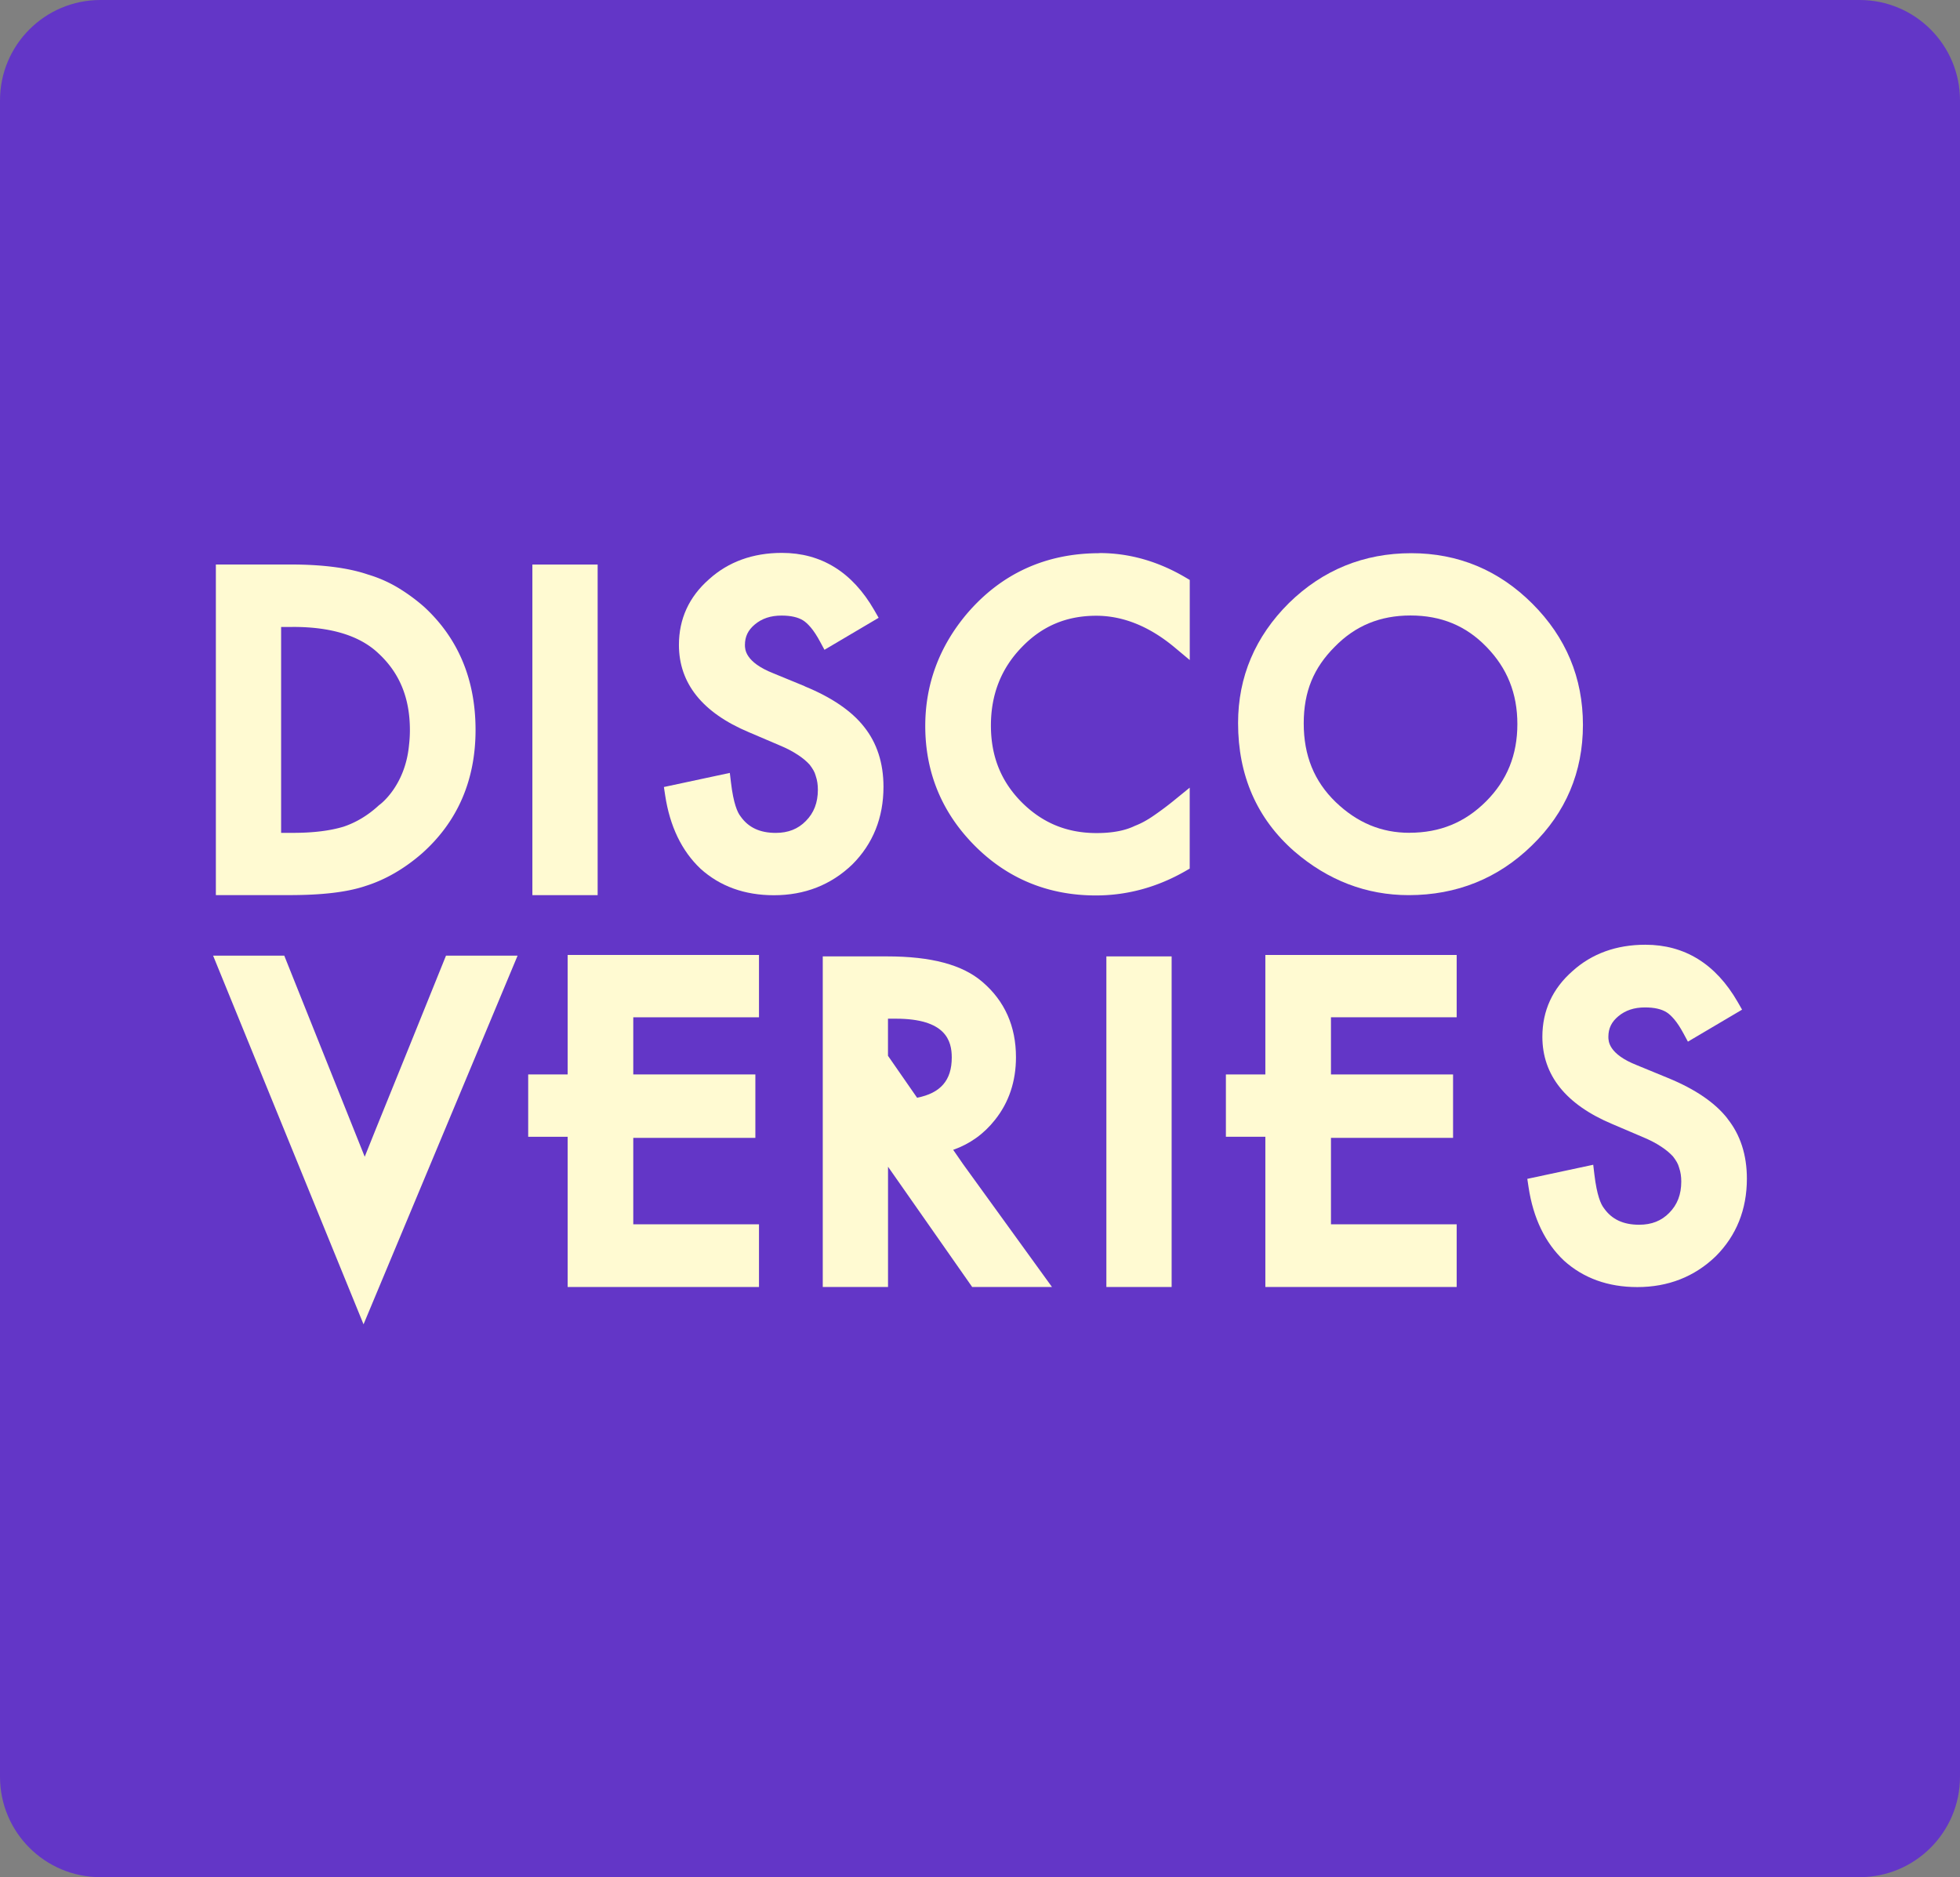 <?xml version="1.0" encoding="UTF-8"?>
<svg data-bbox="0 0 449 430" viewBox="0 0 449 430" xmlns="http://www.w3.org/2000/svg" data-type="color">
    <rect x="0" y="0" width="449" height="430" fill="#808080" stroke="none"/>
    <g>
        <path fill="#6336c7" d="M449 23v384c0 12.703-10.297 23-23 23H23c-12.703 0-23-10.297-23-23V23C0 10.297 10.297 0 23 0h403c12.703 0 23 10.297 23 23" data-color="1"/>
        <path fill="#fffad2" d="M289.87 246.12h-9.04v14.28h9.04v34.41h43.83v-14.36h-28.8v-19.8h27.97v-14.53H304.9v-13.09h28.8v-14.28h-43.83z" data-color="2"/>
        <path d="M97.19 139.04c-1.93-1.7-3.98-3.19-6.08-4.45a30 30 0 0 0-6.84-2.99c-4.44-1.52-10.39-2.29-17.67-2.29H49.45v75.73h16.9c7.55 0 13.27-.69 17.45-2.11 4.49-1.42 8.83-3.92 12.89-7.46 8.13-7.25 12.25-16.75 12.25-28.26s-3.94-20.96-11.76-28.18Zm-10.23 45.29c-.09.08-.17.15-.26.22l-.07.07c-2.4 2.19-5.08 3.79-7.91 4.74-3.08.94-6.97 1.42-11.54 1.42H64.4v-47.16h2.26l.52-.01c8.73 0 15.29 2.03 19.52 6.06 4.85 4.49 7.2 10.23 7.2 17.57 0 1.17-.07 2.31-.2 3.42-.88 9.5-6.75 13.69-6.75 13.69Z" fill="#fffad2" data-color="2"/>
        <path fill="#fffad2" d="M136.91 129.32v75.73h-14.95v-75.73z" data-color="2"/>
        <path d="m184.35 157.19-7.15-2.94c-6.55-2.58-6.55-5.55-6.55-6.52 0-1.91.72-3.4 2.27-4.69 1.64-1.37 3.64-2.03 6.12-2.03 2.1 0 3.76.37 4.94 1.11.54.33 1.13.88 1.77 1.63.68.81 1.39 1.89 2.1 3.21l1.02 1.89 12.41-7.33-1.02-1.78c-5.01-8.69-12.12-13.09-21.14-13.09-6.64 0-12.27 2.04-16.69 6.04-4.58 4.02-6.9 9.08-6.9 15.04 0 8.8 5.39 15.53 16 19.99l6.89 2.94c.89.37 1.7.74 2.39 1.1.68.35 1.33.74 1.96 1.15 1.1.72 2.01 1.48 2.72 2.27.31.4.59.83.85 1.26q.33.57.51 1.23l.04.14c.31.89.47 1.93.47 3.08 0 2.97-.9 5.31-2.76 7.18-1.79 1.83-4.04 2.72-6.89 2.72-3.62 0-6.24-1.22-8.02-3.73l-.06-.08c-.68-.86-1.6-2.89-2.17-7.67l-.27-2.26-15.1 3.23.29 1.93c1.08 7.08 3.79 12.72 8.11 16.8 4.45 4.02 10.1 6.06 16.8 6.06 7.05 0 13.08-2.36 17.96-7.05 4.74-4.74 7.14-10.72 7.14-17.79 0-5.43-1.5-10.06-4.46-13.75-2.84-3.62-7.4-6.73-13.57-9.26Z" fill="#fffad2" data-color="2"/>
        <path d="M251.88 126.72c-12.3 0-22.52 4.67-30.39 13.88-6.32 7.5-9.53 16.14-9.53 25.7 0 10.68 3.84 19.93 11.41 27.5 7.51 7.51 16.82 11.32 27.67 11.32 7.14 0 14.02-1.87 20.46-5.55l1.04-.6v-18.54l-3.38 2.75a72 72 0 0 1-4.89 3.67c-1.47 1.02-2.88 1.78-4.17 2.28l-.17.07c-2.22 1.08-5.15 1.63-8.72 1.63-6.8 0-12.43-2.32-17.19-7.09-4.72-4.77-7.02-10.51-7.02-17.55s2.3-13.01 7.04-17.91c4.66-4.86 10.25-7.23 17.09-7.23 6.17 0 12.23 2.46 18.01 7.3l3.41 2.85v-18.35l-1.02-.6c-6.27-3.69-12.88-5.56-19.64-5.56Z" fill="#fffad2" data-color="2"/>
        <path d="M323.29 126.72c-10.84 0-20.26 3.83-28 11.4-7.74 7.68-11.67 16.94-11.67 27.51 0 12.01 4.32 21.89 12.86 29.37 7.72 6.67 16.55 10.05 26.22 10.05 11.01 0 20.51-3.83 28.24-11.39 7.75-7.51 11.68-16.81 11.68-27.61s-3.89-20.07-11.58-27.76c-7.68-7.68-17.02-11.57-27.75-11.57m-.42 64.05c-6.42 0-11.95-2.3-16.89-7.04-4.93-4.77-7.32-10.66-7.32-18.02s2.32-12.76 7.11-17.56c4.71-4.82 10.39-7.16 17.36-7.16s12.69 2.34 17.36 7.16c4.78 4.89 7.11 10.68 7.11 17.72s-2.35 12.88-7.18 17.71-10.57 7.18-17.54 7.18Z" fill="#fffad2" data-color="2"/>
        <path fill="#fffad2" d="m102.17 218.91-8.32 20.59-7.67 18.92-2.63 6.55-18.43-46.06h-16.3l34.46 84.45 35.29-84.45z" data-color="2"/>
        <path fill="#fffad2" d="M130.04 246.12H121v14.28h9.04v34.41h43.83v-14.36h-28.8v-19.8h27.97v-14.53h-27.97v-13.09h28.8v-14.28h-43.83z" data-color="2"/>
        <path d="M218.36 263.39c3.84-1.35 7.05-3.66 9.57-6.86 3.19-3.99 4.81-8.82 4.81-14.36 0-7.08-2.58-12.87-7.67-17.23-4.57-3.95-11.72-5.86-21.87-5.86h-14.72v75.73h14.95v-27.55l19.28 27.55h18.28l-20.35-28.12-2.29-3.31Zm-.33-21.14c0 5.19-2.53 8.14-7.94 9.21l-6.67-9.61v-8.5h1.78c11.5 0 12.83 5.08 12.83 8.89Z" fill="#fffad2" data-color="2"/>
        <path fill="#fffad2" d="M268.4 219.08v75.73h-14.95v-75.73z" data-color="2"/>
        <path d="M395.72 256.21c-2.83-3.62-7.4-6.73-13.57-9.26l-7.15-2.94c-6.55-2.58-6.55-5.55-6.55-6.52 0-1.91.72-3.4 2.27-4.69 1.64-1.37 3.64-2.03 6.12-2.03 2.1 0 3.76.37 4.94 1.11.54.33 1.13.88 1.77 1.63.68.81 1.39 1.89 2.1 3.21l1.02 1.89 12.41-7.33-1.02-1.78c-5.01-8.69-12.12-13.09-21.14-13.09-6.64 0-12.27 2.04-16.69 6.04-4.58 4.02-6.9 9.08-6.9 15.04 0 8.8 5.39 15.53 16 19.99l6.89 2.94c.89.37 1.7.74 2.39 1.1.68.35 1.33.74 1.95 1.15 1.1.72 2.01 1.48 2.72 2.27.31.4.6.83.85 1.26q.33.57.51 1.23l.04.14c.31.89.47 1.93.47 3.08 0 2.97-.9 5.31-2.76 7.18-1.79 1.83-4.04 2.72-6.89 2.72-3.62 0-6.24-1.22-8.02-3.73l-.06-.08c-.68-.86-1.6-2.89-2.17-7.67l-.27-2.26-15.1 3.23.29 1.93c1.07 7.08 3.79 12.72 8.11 16.8 4.45 4.02 10.1 6.06 16.8 6.06 7.05 0 13.09-2.36 17.96-7.05 4.74-4.74 7.14-10.72 7.14-17.79 0-5.43-1.5-10.06-4.46-13.75Z" fill="#fffad2" data-color="2"/>
    </g>
</svg>
